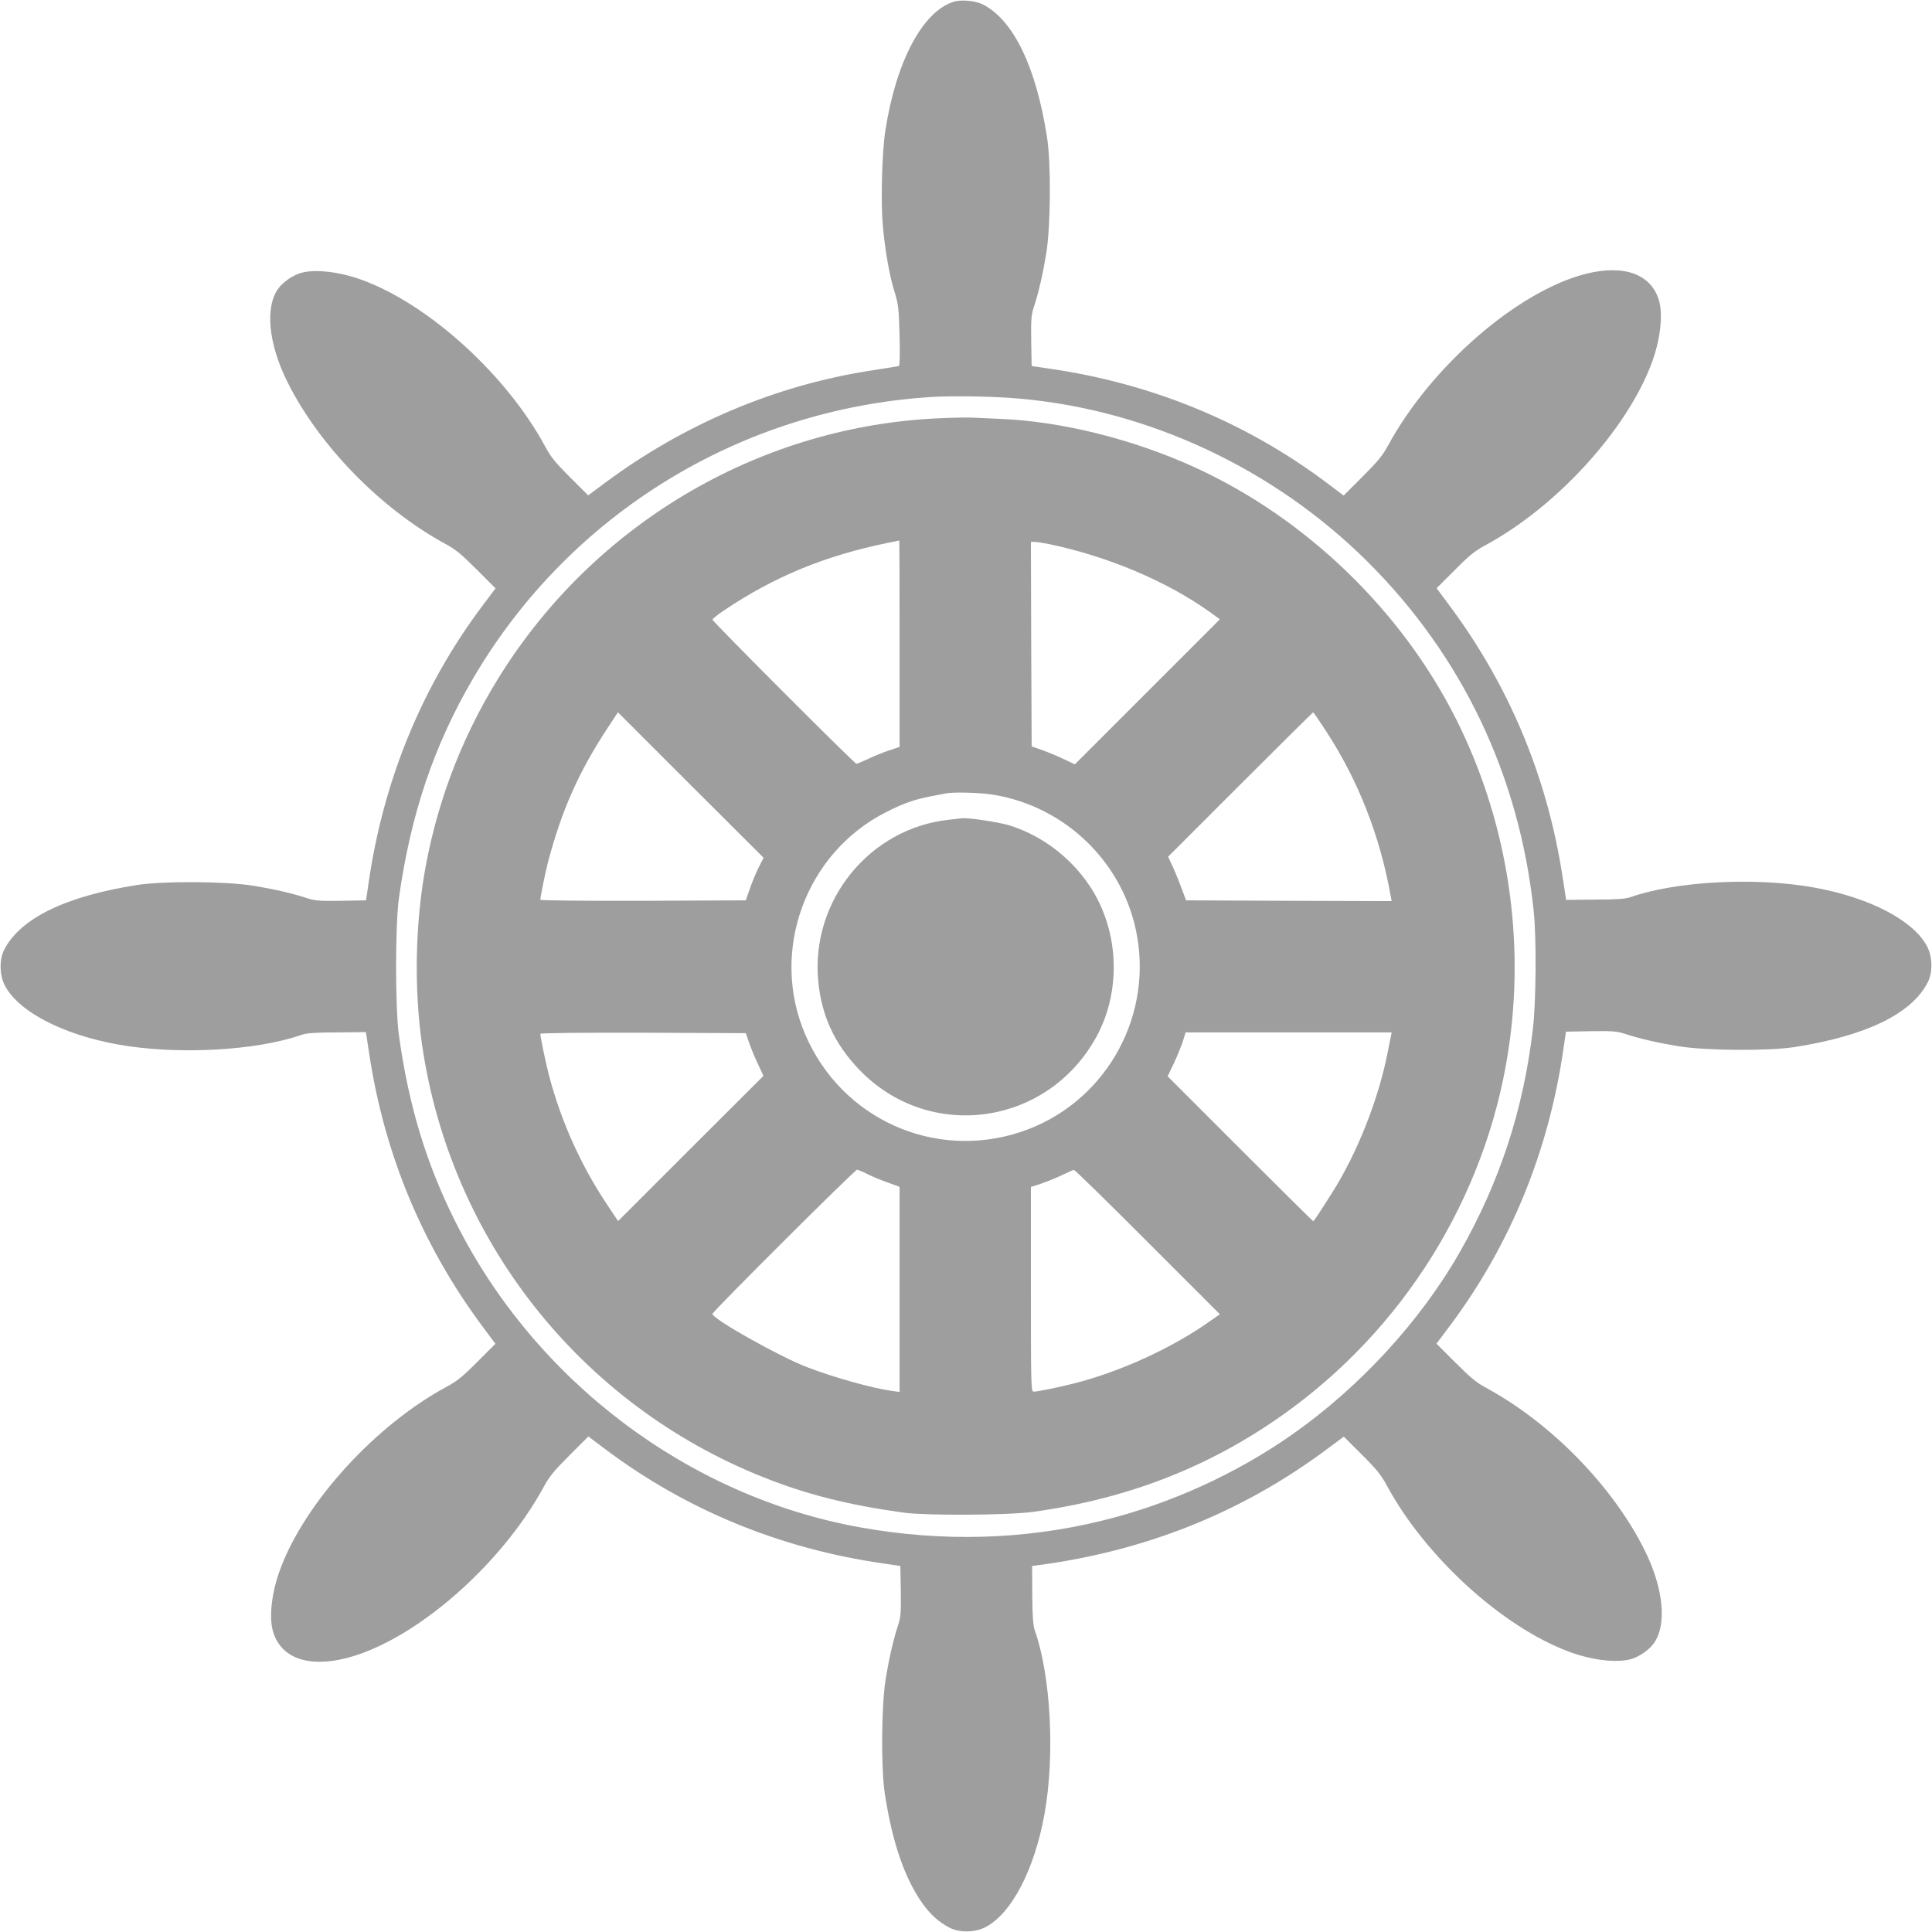 <?xml version="1.0" standalone="no"?>
<!DOCTYPE svg PUBLIC "-//W3C//DTD SVG 20010904//EN"
 "http://www.w3.org/TR/2001/REC-SVG-20010904/DTD/svg10.dtd">
<svg version="1.0" xmlns="http://www.w3.org/2000/svg"
 width="1280pt" height="1280pt" viewBox="0 0 1280 1280"
 preserveAspectRatio="xMidYMid meet">
<g transform="translate(0,1280) scale(0.1,-0.1)"
fill="#9e9e9e" stroke="none">
<path d="M6320 12789 c-207 -63 -385 -398 -455 -859 -22 -142 -30 -475 -16
-626 15 -166 44 -331 78 -439 25 -82 28 -108 33 -289 3 -128 1 -200 -5 -201
-5 -2 -89 -15 -185 -30 -628 -97 -1235 -353 -1759 -742 l-114 -85 -119 119
c-96 95 -128 134 -165 203 -255 473 -765 938 -1208 1103 -150 56 -315 76 -411
49 -54 -16 -117 -59 -149 -102 -91 -123 -67 -368 60 -622 210 -421 617 -838
1045 -1071 69 -37 108 -70 209 -171 l124 -124 -85 -113 c-402 -536 -658 -1158
-756 -1839 l-17 -115 -164 -3 c-142 -2 -173 0 -225 17 -101 33 -219 60 -359
83 -180 29 -592 32 -767 5 -472 -74 -773 -219 -881 -427 -34 -64 -33 -166 1
-235 87 -174 380 -328 751 -395 390 -70 915 -42 1217 64 31 11 92 16 234 16
l192 2 23 -149 c100 -658 350 -1261 743 -1792 l92 -124 -119 -119 c-95 -96
-134 -128 -203 -165 -473 -255 -938 -765 -1103 -1208 -56 -150 -76 -315 -49
-411 50 -177 230 -244 485 -180 452 115 1024 611 1310 1136 37 69 70 108 171
209 l124 124 113 -85 c536 -402 1158 -658 1839 -756 l115 -17 3 -164 c2 -142
0 -173 -17 -225 -33 -101 -60 -219 -83 -359 -29 -180 -32 -592 -5 -767 50
-321 132 -558 251 -724 51 -71 107 -121 176 -157 64 -34 166 -33 235 1 174 87
328 380 395 751 70 390 42 915 -64 1217 -11 31 -16 92 -17 235 l-1 192 24 3
c722 94 1361 348 1927 769 l114 85 119 -119 c96 -95 128 -134 165 -203 255
-473 765 -938 1208 -1103 150 -56 315 -76 411 -49 54 16 117 59 149 102 91
123 67 368 -60 622 -210 421 -617 838 -1045 1071 -69 37 -108 70 -209 171
l-124 124 85 113 c402 536 658 1158 756 1839 l17 115 164 3 c142 2 173 0 225
-17 101 -33 219 -60 359 -83 180 -29 592 -32 767 -5 472 74 773 219 881 427
34 64 33 166 -1 235 -87 174 -380 328 -751 395 -390 70 -915 42 -1217 -64 -31
-11 -92 -16 -234 -16 l-192 -2 -23 149 c-100 658 -350 1261 -743 1792 l-92
124 119 119 c95 96 134 128 203 165 473 255 938 765 1103 1208 56 150 76 315
49 411 -50 177 -230 244 -485 180 -452 -115 -1024 -611 -1310 -1136 -37 -69
-70 -108 -171 -209 l-124 -124 -113 85 c-536 402 -1158 658 -1839 756 l-115
17 -3 164 c-2 142 0 173 17 225 33 101 60 219 83 359 29 180 32 592 5 767 -73
468 -221 774 -424 880 -49 25 -142 34 -193 19z m435 -2630 c854 -75 1684 -464
2301 -1076 631 -626 1010 -1421 1105 -2318 19 -173 16 -606 -5 -780 -63 -539
-220 -1016 -484 -1480 -261 -457 -662 -894 -1111 -1209 -374 -262 -809 -460
-1256 -570 -520 -128 -1062 -143 -1607 -45 -1139 205 -2154 971 -2681 2025
-193 385 -309 768 -374 1234 -25 180 -25 732 0 910 78 556 232 1013 493 1458
639 1089 1773 1784 3038 1862 146 9 413 4 581 -11z"/>
<path d="M6225 10029 c-1164 -50 -2241 -669 -2880 -1654 -261 -402 -436 -841
-524 -1310 -70 -377 -79 -810 -25 -1185 187 -1293 1049 -2386 2264 -2868 288
-115 566 -184 930 -234 153 -20 683 -17 850 5 654 89 1218 315 1726 692 789
586 1312 1474 1438 2441 95 725 -30 1467 -356 2118 -363 723 -997 1334 -1735
1671 -409 186 -878 303 -1288 320 -66 3 -147 7 -180 8 -33 2 -132 0 -220 -4z
m-265 -1493 l0 -684 -67 -23 c-38 -12 -100 -37 -139 -56 -39 -18 -75 -33 -80
-33 -13 0 -954 943 -954 955 1 5 35 33 78 62 336 225 670 362 1087 447 39 8
71 14 73 15 1 1 2 -307 2 -683z m992 659 c393 -83 776 -245 1064 -450 l66 -48
-480 -480 -481 -481 -78 37 c-43 20 -107 47 -143 59 l-65 23 -3 678 -2 677 24
0 c14 0 58 -7 98 -15z m-1924 -2139 c-17 -34 -44 -97 -59 -141 l-28 -80 -681
-3 c-396 -1 -680 2 -680 7 0 20 33 181 51 251 91 342 202 594 392 883 l71 108
482 -482 483 -482 -31 -61z m3757 901 c214 -328 358 -695 429 -1095 l6 -32
-681 2 -681 3 -28 75 c-15 41 -41 106 -59 145 l-32 69 478 478 c263 263 480
478 483 478 3 0 41 -55 85 -123z m-2205 -422 c485 -79 871 -459 954 -940 98
-562 -230 -1114 -770 -1294 -574 -191 -1189 86 -1429 645 -236 549 0 1201 533
1472 115 59 190 85 297 106 44 8 89 17 100 19 48 11 228 6 315 -8z m-1618
-1640 c11 -33 37 -97 58 -141 l38 -82 -482 -481 -481 -481 -72 108 c-176 264
-306 553 -387 862 -22 86 -56 249 -56 271 0 5 284 8 681 7 l680 -3 21 -60z
m4254 43 c-3 -13 -13 -61 -22 -108 -60 -311 -202 -670 -370 -935 -100 -157
-118 -185 -124 -185 -3 0 -221 216 -484 479 l-480 480 42 88 c22 48 49 114 59
145 l18 58 683 0 682 0 -4 -22z m-3468 -917 c31 -16 92 -41 135 -56 l77 -28 0
-679 0 -680 -52 7 c-128 18 -378 87 -558 156 -184 70 -630 321 -630 354 0 15
943 955 958 955 7 0 38 -13 70 -29z m1855 -449 l479 -479 -64 -45 c-249 -177
-593 -335 -900 -413 -106 -27 -243 -55 -270 -55 -17 0 -18 39 -18 678 l0 678
68 22 c37 13 99 38 137 56 39 19 75 35 80 35 6 1 225 -214 488 -477z"/>
<path d="M6287 7369 c-526 -56 -916 -536 -866 -1068 21 -228 107 -415 269
-585 462 -485 1249 -378 1574 215 139 254 153 576 36 850 -111 262 -351 474
-624 554 -72 20 -261 48 -300 44 -6 -1 -46 -5 -89 -10z"/>
</g>
</svg>
